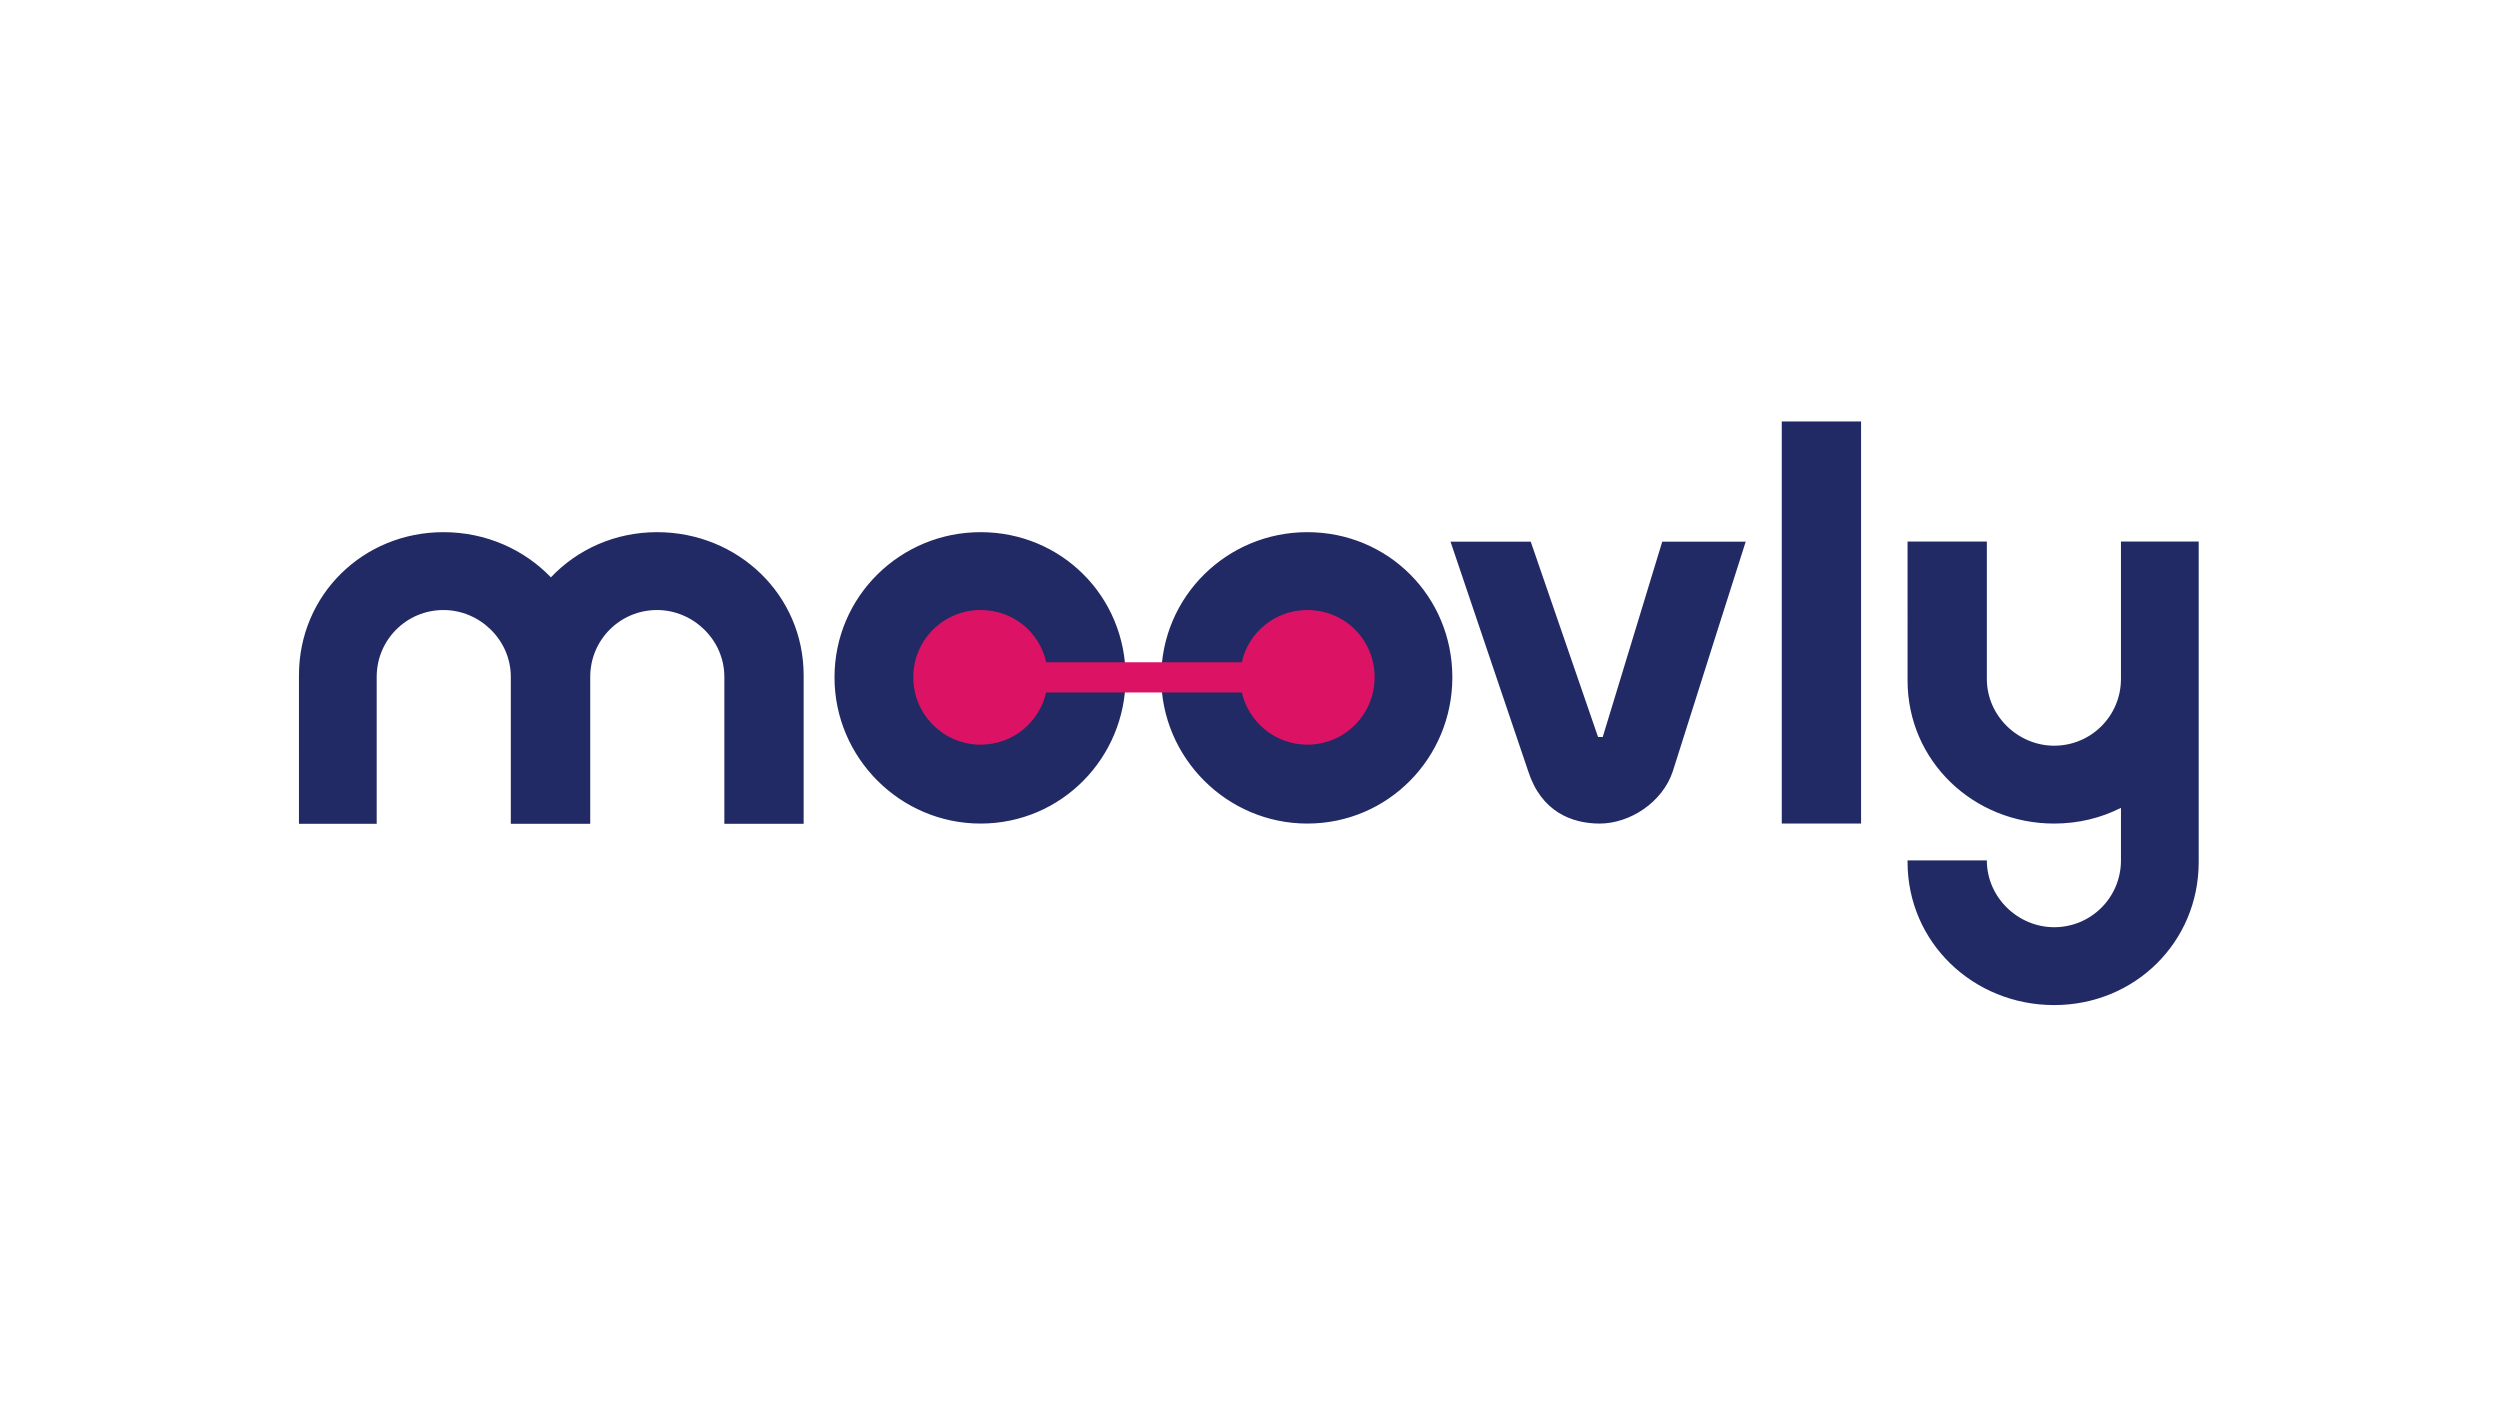 <svg xmlns="http://www.w3.org/2000/svg" xmlns:xlink="http://www.w3.org/1999/xlink" id="Layer_1" x="0px" y="0px" viewBox="0 0 1920 1080" style="enable-background:new 0 0 1920 1080;" xml:space="preserve"><style type="text/css">	.st0{clip-path:url(#SVGID_2_);fill:#212A64;}	.st1{clip-path:url(#SVGID_4_);fill:#DC1364;}</style><g>	<g>		<defs>			<path id="SVGID_1_" d="M1525.9,415.9v105.5c0,28.5,24,51.3,51.7,51.3c28.4,0,51.3-22.9,51.3-51.3l0,0V415.9h59.7V662    c0,61.8-49.3,109.9-111,109.9c-62.1,0-112.6-48.1-112.6-109.9l0,0v-1.2h60.9c0,28.5,24,51.3,51.7,51.3    c28.4,0,51.3-22.9,51.3-51.3l0,0v-40.4c-15.3,7.8-32.7,12.1-51.3,12.1c-62.1,0-112.6-48.1-112.6-109.9l0,0V415.9H1525.9    L1525.9,415.9z M504.6,408.7c62.1,0,112.6,48.1,112.6,109.9l0,0v114.1h-60.9V519.8c0-28.5-24-51.3-51.7-51.3    c-28.4,0-51.3,22.9-51.3,51.3l0,0v112.9h-61V519.8c0-28.5-24-51.3-51.7-51.3c-28.4,0-51.3,22.9-51.3,51.3l0,0v112.9h-59.7V518.6    c0-61.8,49.3-109.9,111-109.9c32.6,0,61.9,13.3,82.5,34.7C443.3,422,472.3,408.7,504.6,408.7L504.6,408.7z M1175.6,416l51.7,150    h3.6l45.7-150h64.1c0,0-11.6,36.3-24.2,76l-2.9,9.2c-13.7,43.1-27.7,87.2-28.9,91.2c-8,24.1-33.3,40.1-56.1,40.1    c-21.6,0-44.9-9.2-54.9-40.1c-1.1-3.2-14.1-41.4-27.6-81.5l-4.7-13.9c-14.1-41.6-27.4-81-27.4-81l0,0H1175.6L1175.6,416z     M753.1,408.7c62.1,0,111.4,49.3,111.4,111.5c0,61.8-49.3,112.3-111.4,112.3c-61.7,0-112.2-50.5-112.2-112.3    C640.9,458.1,691.4,408.7,753.1,408.7L753.1,408.7z M1004,408.7c62.1,0,111.4,49.3,111.4,111.5c0,61.8-49.3,112.3-111.4,112.3    c-61.7,0-112.2-50.5-112.2-112.3C891.9,458.1,942.3,408.7,1004,408.7L1004,408.7z M1429.3,323.7v308.8h-60.9V323.7H1429.3    L1429.3,323.7z"></path>		</defs>		<clipPath id="SVGID_2_">			<use xlink:href="#SVGID_1_" style="overflow:visible;"></use>		</clipPath>		<rect x="215" y="309.1" class="st0" width="1488.2" height="477.4"></rect>	</g>	<g>		<defs>			<path id="SVGID_3_" d="M1004,468.5c-24.5,0-45.1,16.9-50.3,40.1H803.5c-5.2-23.2-25.5-40.1-50.4-40.1    c-28.4,0-51.7,22.9-51.7,51.7c0,28.5,23.2,51.7,51.7,51.7c24.8,0,45.1-17.2,50.3-40.1h150.3c5.3,22.9,25.8,40.1,50.3,40.1    c28.8,0,51.7-23.3,51.7-51.7C1055.7,491.4,1032.9,468.5,1004,468.5"></path>		</defs>		<clipPath id="SVGID_4_">			<use xlink:href="#SVGID_3_" style="overflow:visible;"></use>		</clipPath>		<rect x="686.8" y="453.9" class="st1" width="383.5" height="132.7"></rect>	</g></g></svg>